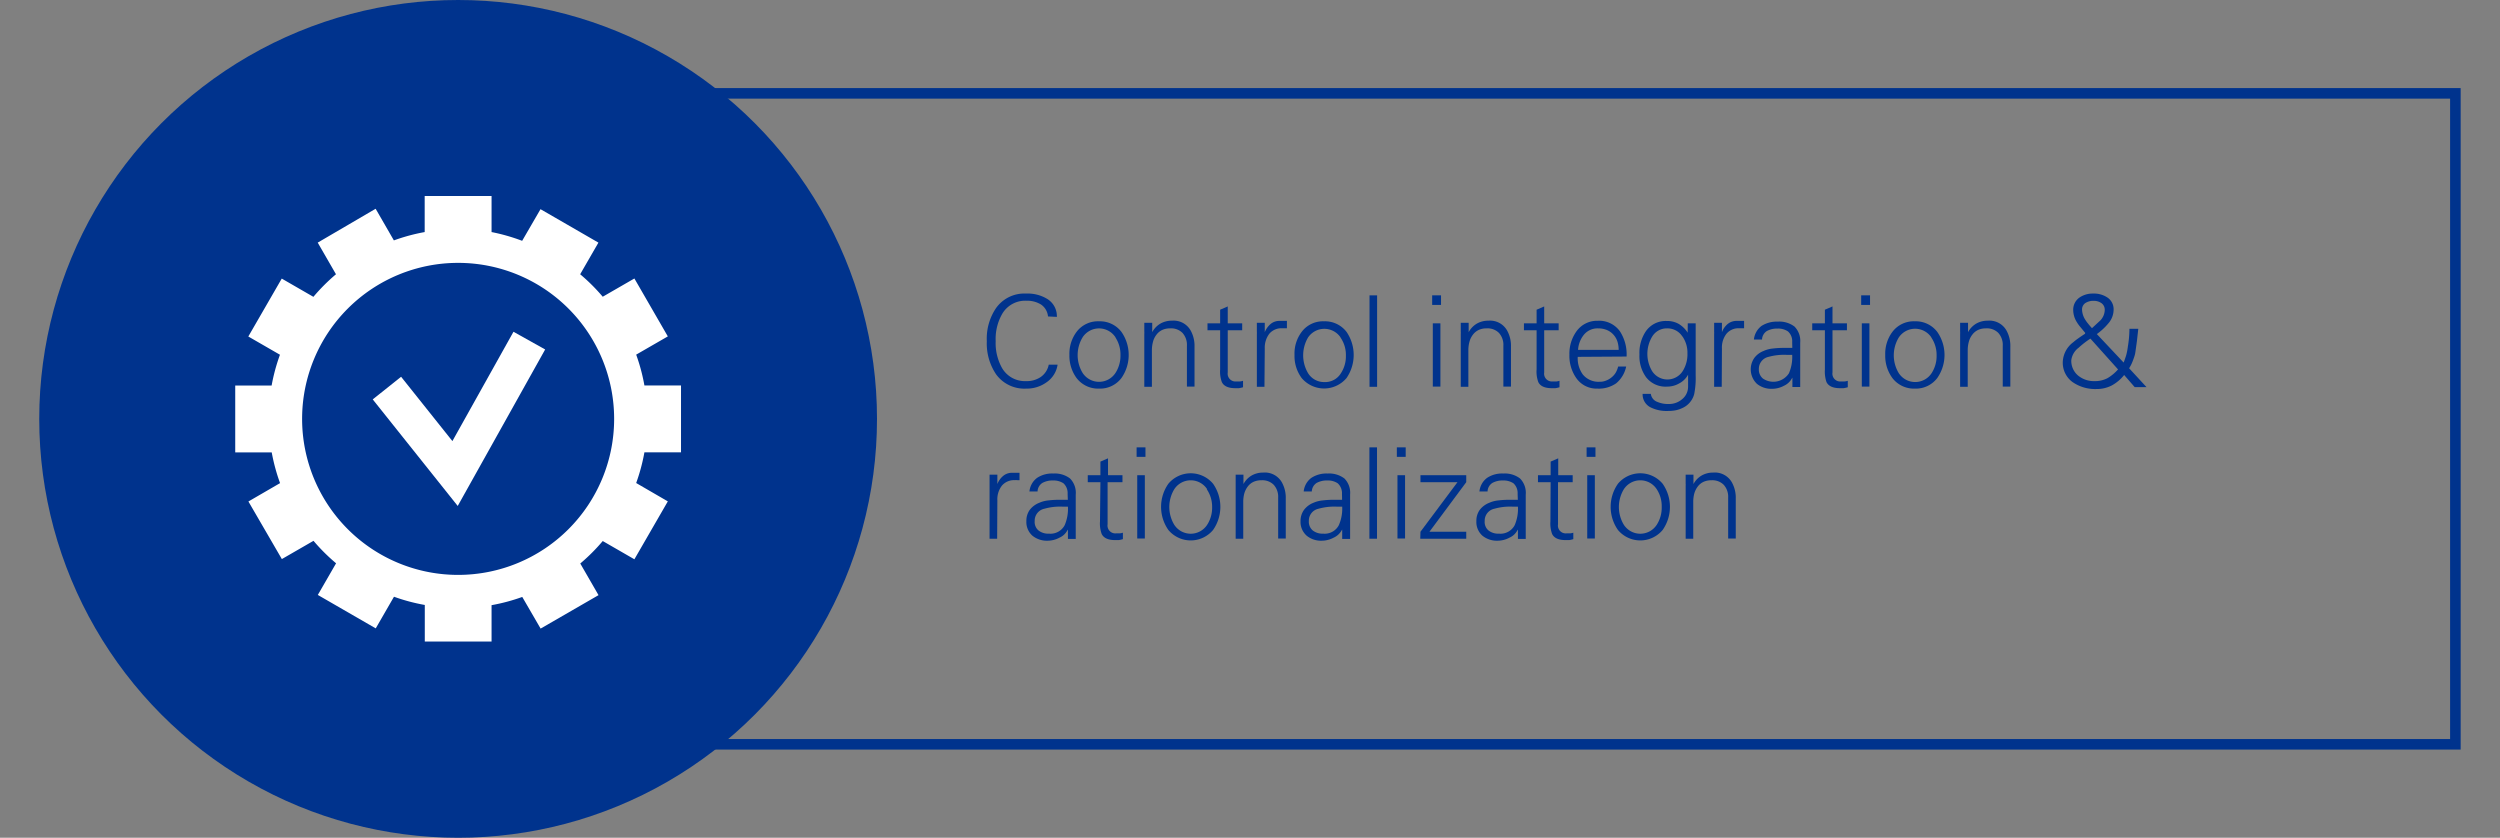 <svg id="Layer_1" data-name="Layer 1" xmlns="http://www.w3.org/2000/svg" viewBox="0 0 237 79.42"><rect x="0" y="0" width="237" height="79.42" fill="#808080" stroke="none"/><defs><style>.cls-1{fill:#00338d;}.cls-2,.cls-4{fill:none;stroke-miterlimit:10;}.cls-2{stroke:#00338d;}.cls-3{fill:#fff;fill-rule:evenodd;}.cls-4{stroke:#fff;stroke-width:3.44px;}</style></defs><circle class="cls-1" cx="43.43" cy="39.71" r="39.71"/><rect class="cls-2" x="54.91" y="8.85" width="177.86" height="61.71"/><path class="cls-1" d="M99.35,30a1.53,1.53,0,0,0-.66-1.13,2.49,2.49,0,0,0-1.38-.36A2.52,2.52,0,0,0,95,29.77a4.79,4.79,0,0,0-.61,2.57A4.83,4.83,0,0,0,95,34.9a2.51,2.51,0,0,0,2.28,1.23,2.35,2.35,0,0,0,1.35-.37,1.84,1.84,0,0,0,.79-1.19h.84a2.46,2.46,0,0,1-1.06,1.68,3.19,3.19,0,0,1-1.92.59,3.31,3.31,0,0,1-2.84-1.34,5.23,5.23,0,0,1-.89-3.16,5.15,5.15,0,0,1,.88-3.14,3.29,3.29,0,0,1,2.85-1.37,3.54,3.54,0,0,1,2,.51,1.91,1.91,0,0,1,.91,1.7Z"/><path class="cls-1" d="M106.31,31.46a3.82,3.82,0,0,1,0,4.38,2.54,2.54,0,0,1-2.12,1,2.57,2.57,0,0,1-2.13-1,3.56,3.56,0,0,1-.68-2.2,3.46,3.46,0,0,1,.68-2.18,2.53,2.53,0,0,1,2.13-1A2.56,2.56,0,0,1,106.31,31.46Zm-.56.52a1.86,1.86,0,0,0-3.12,0,3.26,3.26,0,0,0,0,3.37,1.86,1.86,0,0,0,3.12,0,3,3,0,0,0,.47-1.69A2.94,2.94,0,0,0,105.75,32Z"/><path class="cls-1" d="M109.2,36.67h-.72v-5a1.55,1.55,0,0,0,0-.23c0-.27,0-.48,0-.61s0-.22,0-.23h.75l0,.89,0,0a2.08,2.08,0,0,1,.79-.82,2.18,2.18,0,0,1,1.09-.27,1.85,1.85,0,0,1,1.8,1,3,3,0,0,1,.33,1.48v3.77h-.72V32.78a1.69,1.69,0,0,0-.42-1.22,1.52,1.52,0,0,0-1.17-.43,1.73,1.73,0,0,0-.75.15,1.46,1.46,0,0,0-.54.44,1.86,1.86,0,0,0-.33.66,3.07,3.07,0,0,0-.11.82Z"/><path class="cls-1" d="M115.67,31.31h-1.2v-.66h1.2V29.36l.72-.31v1.6h1.37v.66h-1.37v4a.74.74,0,0,0,.83.85h.34a1.4,1.4,0,0,0,.28-.06v.61a2.48,2.48,0,0,1-.39.09l-.34,0c-.66,0-1.09-.19-1.28-.58a2.88,2.88,0,0,1-.16-1.2Z"/><path class="cls-1" d="M119.87,36.67h-.72v-5a1.55,1.55,0,0,0,0-.23c0-.27,0-.48,0-.61s0-.22,0-.23h.75l0,.89a2,2,0,0,1,.56-.78,1.3,1.3,0,0,1,.82-.29H122v.7l-.21,0-.23,0a1.5,1.5,0,0,0-1.23.52,2.17,2.17,0,0,0-.43,1.4Z"/><path class="cls-1" d="M127.65,31.46a3.87,3.87,0,0,1,0,4.38,2.78,2.78,0,0,1-4.25,0,3.5,3.5,0,0,1-.68-2.2,3.4,3.4,0,0,1,.68-2.18,2.52,2.52,0,0,1,2.12-1A2.57,2.57,0,0,1,127.65,31.46Zm-.57.52A1.86,1.86,0,0,0,124,32a3.32,3.32,0,0,0,0,3.37,1.78,1.78,0,0,0,1.56.85,1.74,1.74,0,0,0,1.56-.84,2.92,2.92,0,0,0,.47-1.69A2.86,2.86,0,0,0,127.08,32Z"/><path class="cls-1" d="M130.55,36.67h-.72V28h.72Z"/><path class="cls-1" d="M136.61,28.91h-.84V28h.84Zm-.06,1.74v6h-.72v-6Z"/><path class="cls-1" d="M139.2,36.67h-.72v-5a1.55,1.55,0,0,0,0-.23c0-.27,0-.48,0-.61s0-.22,0-.23h.75l0,.89,0,0a2.08,2.08,0,0,1,.79-.82,2.18,2.18,0,0,1,1.09-.27,1.85,1.85,0,0,1,1.8,1,3,3,0,0,1,.33,1.48v3.77h-.72V32.78a1.69,1.69,0,0,0-.42-1.22,1.52,1.52,0,0,0-1.17-.43,1.73,1.73,0,0,0-.75.15,1.46,1.46,0,0,0-.54.44,1.86,1.86,0,0,0-.33.66,3.07,3.07,0,0,0-.11.82Z"/><path class="cls-1" d="M145.67,31.31h-1.2v-.66h1.2V29.36l.72-.31v1.6h1.37v.66h-1.37v4a.74.74,0,0,0,.83.85h.34a1.4,1.4,0,0,0,.28-.06v.61a2.48,2.48,0,0,1-.39.09l-.34,0c-.66,0-1.09-.19-1.28-.58a2.88,2.88,0,0,1-.16-1.2Z"/><path class="cls-1" d="M149.57,33.83a2.61,2.61,0,0,0,.48,1.67,1.92,1.92,0,0,0,1.61.69,1.44,1.44,0,0,0,.59-.11,1.81,1.81,0,0,0,.52-.3,1.72,1.72,0,0,0,.4-.45,2.27,2.27,0,0,0,.23-.58h.76a2.8,2.8,0,0,1-.95,1.59,2.89,2.89,0,0,1-1.78.5,2.34,2.34,0,0,1-2-1,3.67,3.67,0,0,1-.65-2.22,3.61,3.61,0,0,1,.67-2.21,2.39,2.39,0,0,1,2-1,2.42,2.42,0,0,1,2.12,1,4,4,0,0,1,.63,2.39Zm3.88-.66a2.68,2.68,0,0,0-.13-.83,1.81,1.81,0,0,0-.39-.64,1.75,1.75,0,0,0-.61-.42,2.16,2.16,0,0,0-.83-.15,1.67,1.67,0,0,0-1.35.62,2.53,2.53,0,0,0-.54,1.42Z"/><path class="cls-1" d="M160,30.65h.75c0,.17,0,.41,0,.74,0,.16,0,.29,0,.4v3.83a7.62,7.62,0,0,1-.14,1.74,2,2,0,0,1-1.14,1.33,2.66,2.66,0,0,1-.64.21,4,4,0,0,1-.72.06,3.41,3.41,0,0,1-1.61-.33,1.37,1.37,0,0,1-.78-1.29h.78a.93.93,0,0,0,.59.75,2.62,2.62,0,0,0,1.11.21,1.89,1.89,0,0,0,1.27-.46,1.51,1.51,0,0,0,.56-1.19V35.52a2,2,0,0,1-.83.82,2.26,2.26,0,0,1-1.15.31,2.33,2.33,0,0,1-2-.89,3.39,3.39,0,0,1-.63-2.15,3.66,3.66,0,0,1,.59-2.18,2.29,2.29,0,0,1,2-1,2.21,2.21,0,0,1,1.12.27,2.54,2.54,0,0,1,.86.84l0,0Zm-.51,1.25a1.68,1.68,0,0,0-1.46-.77,1.61,1.61,0,0,0-1.41.79,3.18,3.18,0,0,0,0,3.26,1.72,1.72,0,0,0,2.9,0,3,3,0,0,0,.45-1.68A2.71,2.71,0,0,0,159.5,31.9Z"/><path class="cls-1" d="M163.22,36.67h-.72v-5a1.4,1.4,0,0,0,0-.23c0-.27,0-.48,0-.61s0-.22,0-.23h.74l0,.89a1.85,1.85,0,0,1,.55-.78,1.33,1.33,0,0,1,.83-.29h.72v.7l-.22,0-.23,0a1.48,1.48,0,0,0-1.22.52,2.11,2.11,0,0,0-.43,1.4Z"/><path class="cls-1" d="M169.9,32.42a1.24,1.24,0,0,0-.4-1,1.65,1.65,0,0,0-1-.27,2,2,0,0,0-1,.23,1,1,0,0,0-.46.81h-.77a1.85,1.85,0,0,1,.72-1.29,2.68,2.68,0,0,1,1.53-.41,2.39,2.39,0,0,1,1.6.47,1.93,1.93,0,0,1,.54,1.52v2.86c0,.1,0,.22,0,.36s0,.28,0,.45c0,.34,0,.52,0,.54h-.74l0-.89-.06.09a1.6,1.6,0,0,1-.74.68,2.41,2.41,0,0,1-1.14.29,2.17,2.17,0,0,1-1.42-.47,1.9,1.9,0,0,1-.27-2.43,2,2,0,0,1,.9-.69,2.79,2.79,0,0,1,.87-.23,8.71,8.71,0,0,1,1.09-.06h.76Zm-2.77,3.47a1.76,1.76,0,0,0,2.46-.5,3.89,3.89,0,0,0,.31-1.75h-.52a5.51,5.51,0,0,0-1.72.19,1.16,1.16,0,0,0-.92,1.16A1.09,1.09,0,0,0,167.13,35.89Z"/><path class="cls-1" d="M173,31.31h-1.2v-.66H173V29.36l.72-.31v1.6h1.37v.66h-1.37v4a.74.74,0,0,0,.83.85h.33a1.5,1.5,0,0,0,.29-.06v.61a2.82,2.82,0,0,1-.4.09l-.33,0c-.67,0-1.09-.19-1.29-.58a3.12,3.12,0,0,1-.15-1.2Z"/><path class="cls-1" d="M177.28,28.91h-.84V28h.84Zm-.06,1.74v6h-.72v-6Z"/><path class="cls-1" d="M183.65,31.46a3.82,3.82,0,0,1,0,4.38,2.54,2.54,0,0,1-2.12,1,2.57,2.57,0,0,1-2.13-1,3.56,3.56,0,0,1-.68-2.2,3.46,3.46,0,0,1,.68-2.18,2.53,2.53,0,0,1,2.13-1A2.56,2.56,0,0,1,183.65,31.46Zm-.56.52A1.86,1.86,0,0,0,180,32a3.26,3.26,0,0,0,0,3.37,1.86,1.86,0,0,0,3.12,0,3,3,0,0,0,.47-1.69A2.94,2.94,0,0,0,183.09,32Z"/><path class="cls-1" d="M186.54,36.67h-.72v-5a1.55,1.55,0,0,0,0-.23c0-.27,0-.48,0-.61s0-.22,0-.23h.75l0,.89,0,0a2.08,2.08,0,0,1,.79-.82,2.18,2.18,0,0,1,1.09-.27,1.85,1.85,0,0,1,1.8,1,3,3,0,0,1,.33,1.48v3.77h-.72V32.78a1.69,1.69,0,0,0-.42-1.22,1.52,1.52,0,0,0-1.17-.43,1.73,1.73,0,0,0-.75.15,1.46,1.46,0,0,0-.54.44,1.86,1.86,0,0,0-.33.66,3.07,3.07,0,0,0-.11.82Z"/><path class="cls-1" d="M197.68,31.56l-.47-.57a3.15,3.15,0,0,1-.3-.41,2.2,2.2,0,0,1-.37-1.18,1.41,1.41,0,0,1,.59-1.19,2.21,2.21,0,0,1,1.31-.38,2.28,2.28,0,0,1,1.32.36,1.33,1.33,0,0,1,.61,1.17,2,2,0,0,1-.51,1.31,5.81,5.81,0,0,1-1.08,1l2.54,2.7c.08-.2.16-.43.24-.68a5.83,5.83,0,0,0,.16-.83,10.56,10.56,0,0,0,.15-1.69h.84c-.07.62-.12,1.13-.18,1.53s-.09.69-.13.87-.14.46-.23.69a3.61,3.61,0,0,1-.33.65l1.65,1.79h-1.12l-1-1.15a3.88,3.88,0,0,1-1.19,1,3.11,3.11,0,0,1-1.46.33,3.75,3.75,0,0,1-2.27-.68,2.27,2.27,0,0,1-.9-1.86,2.45,2.45,0,0,1,1-1.9,5.21,5.21,0,0,1,.42-.33c.18-.13.41-.29.68-.46Zm.49.54a8.43,8.43,0,0,0-1.11.86,1.77,1.77,0,0,0-.7,1.17A1.81,1.81,0,0,0,197,35.6a2.36,2.36,0,0,0,1.58.53,2.51,2.51,0,0,0,1.21-.28,4.11,4.11,0,0,0,1-.83Zm.94-1.72a1.49,1.49,0,0,0,.42-1,.76.76,0,0,0-.31-.64,1.25,1.25,0,0,0-.75-.22,1.38,1.38,0,0,0-.78.21.73.73,0,0,0-.31.65,1.86,1.86,0,0,0,.31.94,3.16,3.16,0,0,0,.26.36c.11.14.23.28.37.43Z"/><path class="cls-1" d="M94.53,51.07h-.72v-5c0-.09,0-.17,0-.23,0-.27,0-.48,0-.61s0-.22,0-.23h.74l0,.89a1.87,1.87,0,0,1,.56-.78,1.28,1.28,0,0,1,.82-.29h.72v.7l-.22,0a1,1,0,0,0-.23,0,1.5,1.5,0,0,0-1.22.52,2.11,2.11,0,0,0-.43,1.4Z"/><path class="cls-1" d="M101.21,46.82a1.26,1.26,0,0,0-.39-1,1.7,1.7,0,0,0-1-.27,2,2,0,0,0-1,.23,1,1,0,0,0-.46.81h-.77a1.83,1.83,0,0,1,.73-1.29,2.56,2.56,0,0,1,1.53-.41,2.38,2.38,0,0,1,1.59.47,1.93,1.93,0,0,1,.54,1.52v2.85c0,.11,0,.23,0,.37s0,.28,0,.45q0,.51,0,.54h-.74l0-.89-.06.09a1.55,1.55,0,0,1-.74.68,2.41,2.41,0,0,1-1.14.29,2.17,2.17,0,0,1-1.42-.47,1.73,1.73,0,0,1-.58-1.38,1.79,1.79,0,0,1,.31-1.06,2.09,2.09,0,0,1,.9-.68,2.79,2.79,0,0,1,.87-.23,8.88,8.88,0,0,1,1.1-.06h.75Zm-2.77,3.46a1.48,1.48,0,0,0,1,.31,1.52,1.52,0,0,0,1.49-.8,3.91,3.91,0,0,0,.31-1.76h-.51a5.48,5.48,0,0,0-1.73.2,1.15,1.15,0,0,0-.91,1.16A1.05,1.05,0,0,0,98.44,50.28Z"/><path class="cls-1" d="M104.32,45.71h-1.2v-.66h1.2V43.76l.72-.31v1.6h1.37v.66H105v4a.74.74,0,0,0,.83.85h.33a1.36,1.36,0,0,0,.29-.06v.61a2.76,2.76,0,0,1-.39.09l-.34,0c-.66,0-1.09-.19-1.28-.58a2.88,2.88,0,0,1-.16-1.2Z"/><path class="cls-1" d="M108.59,43.31h-.84v-.9h.84Zm-.06,1.74v6h-.72v-6Z"/><path class="cls-1" d="M115,45.86a3.82,3.82,0,0,1,0,4.38,2.76,2.76,0,0,1-4.24,0,3.82,3.82,0,0,1,0-4.38,2.76,2.76,0,0,1,4.24,0Zm-.56.52a1.86,1.86,0,0,0-3.12,0,3.26,3.26,0,0,0,0,3.37,1.86,1.86,0,0,0,3.12,0,3,3,0,0,0,.47-1.69A2.94,2.94,0,0,0,114.4,46.38Z"/><path class="cls-1" d="M117.86,51.07h-.72v-5c0-.09,0-.17,0-.23,0-.27,0-.48,0-.61s0-.22,0-.23h.74l0,.89,0,0a2.08,2.08,0,0,1,.79-.82,2.2,2.2,0,0,1,1.09-.27,1.85,1.85,0,0,1,1.8,1,3,3,0,0,1,.33,1.48v3.77h-.72V47.18a1.69,1.69,0,0,0-.42-1.22,1.52,1.52,0,0,0-1.17-.43,1.76,1.76,0,0,0-.75.15,1.46,1.46,0,0,0-.54.44,2,2,0,0,0-.33.66,3.07,3.07,0,0,0-.1.82Z"/><path class="cls-1" d="M127.22,46.82a1.27,1.27,0,0,0-.4-1,1.67,1.67,0,0,0-1-.27,2,2,0,0,0-1,.23,1,1,0,0,0-.46.81h-.77a1.83,1.83,0,0,1,.73-1.29,2.61,2.61,0,0,1,1.53-.41,2.41,2.41,0,0,1,1.6.47,1.93,1.93,0,0,1,.54,1.52v3.22c0,.13,0,.28,0,.45,0,.34,0,.52,0,.54h-.75l0-.89-.06.09a1.63,1.63,0,0,1-.75.68,2.41,2.41,0,0,1-1.14.29,2.14,2.14,0,0,1-1.41-.47,1.74,1.74,0,0,1-.59-1.38,1.8,1.8,0,0,1,.32-1.06,2.06,2.06,0,0,1,.89-.68,2.86,2.86,0,0,1,.88-.23,8.6,8.6,0,0,1,1.09-.06h.76Zm-2.78,3.46a1.49,1.49,0,0,0,1,.31,1.51,1.51,0,0,0,1.48-.8,3.89,3.89,0,0,0,.32-1.76h-.52a5.52,5.52,0,0,0-1.73.2,1.15,1.15,0,0,0-.91,1.16A1.08,1.08,0,0,0,124.44,50.28Z"/><path class="cls-1" d="M130.54,51.07h-.72V42.41h.72Z"/><path class="cls-1" d="M133.26,43.31h-.84v-.9h.84Zm-.06,1.74v6h-.72v-6Z"/><path class="cls-1" d="M134.66,50.41l3.51-4.7h-3.51v-.66H139v.66l-3.49,4.7H139v.66h-4.36Z"/><path class="cls-1" d="M143.87,46.82a1.26,1.26,0,0,0-.39-1,1.7,1.7,0,0,0-1-.27,2,2,0,0,0-1,.23,1,1,0,0,0-.46.81h-.77a1.83,1.83,0,0,1,.73-1.29,2.56,2.56,0,0,1,1.53-.41,2.38,2.38,0,0,1,1.59.47,1.93,1.93,0,0,1,.54,1.52v2.85c0,.11,0,.23,0,.37s0,.28,0,.45q0,.51,0,.54h-.74l0-.89-.06.09a1.55,1.55,0,0,1-.74.68,2.41,2.41,0,0,1-1.14.29,2.17,2.17,0,0,1-1.42-.47,1.73,1.73,0,0,1-.58-1.38,1.79,1.79,0,0,1,.31-1.06,2.09,2.09,0,0,1,.9-.68,2.79,2.79,0,0,1,.87-.23,8.88,8.88,0,0,1,1.1-.06h.75Zm-2.77,3.46a1.48,1.48,0,0,0,1,.31,1.52,1.52,0,0,0,1.49-.8,3.91,3.91,0,0,0,.31-1.76h-.51a5.48,5.48,0,0,0-1.73.2,1.15,1.15,0,0,0-.91,1.16A1.05,1.05,0,0,0,141.1,50.28Z"/><path class="cls-1" d="M147,45.71h-1.2v-.66H147V43.76l.72-.31v1.6h1.37v.66H147.7v4a.74.74,0,0,0,.83.85h.33a1.36,1.36,0,0,0,.29-.06v.61a2.76,2.76,0,0,1-.39.09l-.34,0c-.66,0-1.09-.19-1.28-.58a2.88,2.88,0,0,1-.16-1.2Z"/><path class="cls-1" d="M151.25,43.31h-.84v-.9h.84Zm-.06,1.74v6h-.72v-6Z"/><path class="cls-1" d="M157.62,45.86a3.82,3.82,0,0,1,0,4.38,2.76,2.76,0,0,1-4.24,0,3.82,3.82,0,0,1,0-4.38,2.76,2.76,0,0,1,4.24,0Zm-.56.52a1.86,1.86,0,0,0-3.12,0,3.26,3.26,0,0,0,0,3.37,1.86,1.86,0,0,0,3.12,0,3,3,0,0,0,.47-1.69A2.94,2.94,0,0,0,157.06,46.38Z"/><path class="cls-1" d="M160.52,51.07h-.72v-5a1.4,1.4,0,0,0,0-.23c0-.27,0-.48,0-.61s0-.22,0-.23h.74l0,.89,0,0a2.08,2.08,0,0,1,.79-.82,2.2,2.2,0,0,1,1.09-.27,1.85,1.85,0,0,1,1.8,1,3,3,0,0,1,.33,1.48v3.77h-.72V47.18a1.69,1.69,0,0,0-.42-1.22,1.52,1.52,0,0,0-1.17-.43,1.76,1.76,0,0,0-.75.15,1.46,1.46,0,0,0-.54.44,2,2,0,0,0-.33.66,3.07,3.07,0,0,0-.1.82Z"/><path class="cls-3" d="M60.31,33.62l3-1.73L60.14,26.4l-3,1.73A17.94,17.94,0,0,0,55,26l1.73-3-5.49-3.17-1.74,3A17.85,17.85,0,0,0,46.6,22V18.58H40.26V22a17.69,17.69,0,0,0-2.92.79l-1.73-3L30.12,23l1.73,3a18,18,0,0,0-2.14,2.14l-3-1.73-3.17,5.49,3,1.73a17.69,17.69,0,0,0-.79,2.92H22.3v6.34h3.46a17.85,17.85,0,0,0,.79,2.91l-3,1.74L26.72,53l3-1.73a17.94,17.94,0,0,0,2.14,2.13l-1.73,3,5.49,3.17,1.73-3a17.67,17.67,0,0,0,2.92.78v3.47H46.6V57.37a17.82,17.82,0,0,0,2.91-.78l1.74,3,5.49-3.17-1.73-3a17.85,17.85,0,0,0,2.13-2.13l3,1.73,3.17-5.49-3-1.74a17.82,17.82,0,0,0,.78-2.91h3.47V36.54H61.09a17.67,17.67,0,0,0-.78-2.92M43.43,54.5A14.79,14.79,0,1,1,58.22,39.71,14.79,14.79,0,0,1,43.43,54.5"/><polyline class="cls-4" points="36.68 36.79 43.14 44.89 50.18 32.29"/></svg>